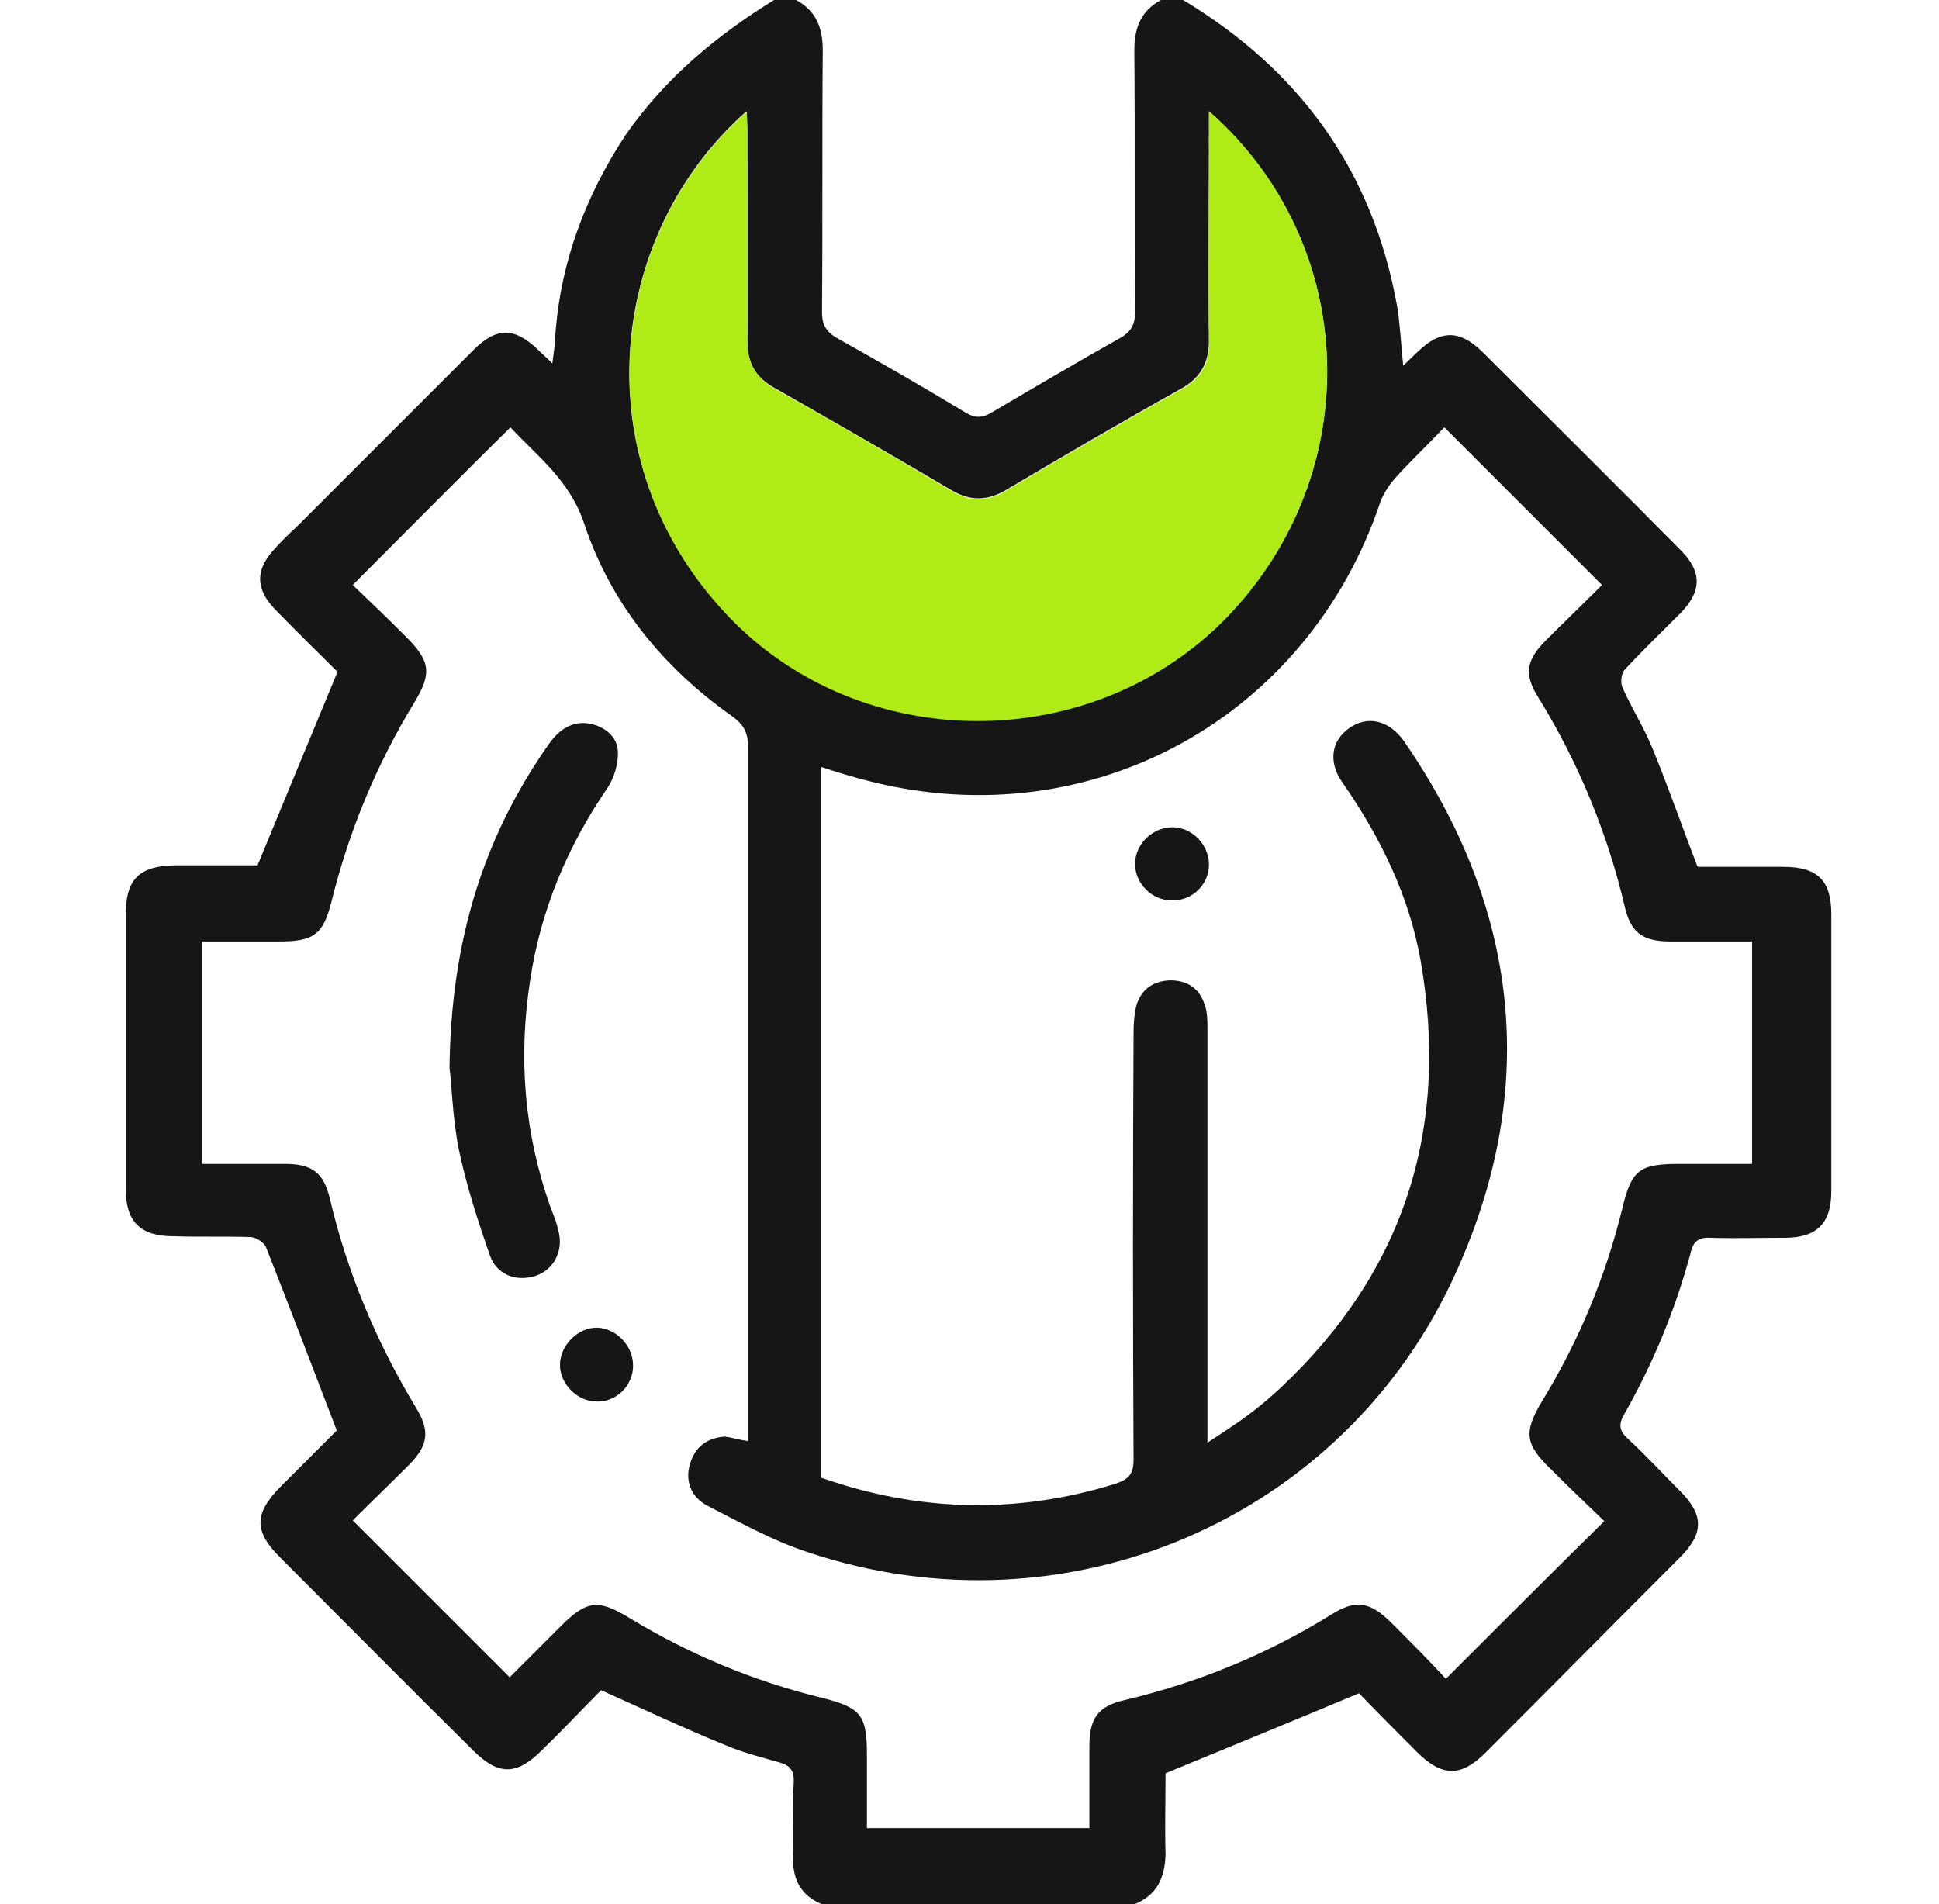 <svg width="56" height="55" viewBox="0 0 56 55" fill="none" xmlns="http://www.w3.org/2000/svg">
<path d="M32.76 55C29.746 55 26.754 55 23.74 55C23.102 54.736 22.882 54.252 22.904 53.592C22.926 52.866 22.882 52.162 22.926 51.436C22.926 51.128 22.816 50.996 22.53 50.908C22.002 50.754 21.452 50.622 20.946 50.402C19.758 49.918 18.592 49.368 17.36 48.818C16.81 49.368 16.238 49.984 15.644 50.556C14.918 51.282 14.39 51.282 13.664 50.556C11.794 48.708 9.946 46.838 8.076 44.968C7.328 44.22 7.35 43.714 8.076 42.966C8.67 42.372 9.264 41.778 9.726 41.316C9.022 39.468 8.362 37.752 7.68 36.014C7.614 35.882 7.394 35.728 7.218 35.728C6.492 35.706 5.744 35.728 5.018 35.706C4.05 35.706 3.632 35.288 3.632 34.342C3.632 31.702 3.632 29.04 3.632 26.4C3.632 25.388 4.028 25.014 5.04 24.992C5.876 24.992 6.712 24.992 7.438 24.992C8.208 23.122 8.956 21.318 9.748 19.404C9.198 18.854 8.56 18.238 7.944 17.6C7.372 17.006 7.372 16.456 7.922 15.862C8.12 15.642 8.34 15.422 8.56 15.224C10.276 13.508 11.97 11.814 13.686 10.098C14.346 9.438 14.874 9.46 15.534 10.098C15.644 10.208 15.776 10.318 15.952 10.494C15.996 10.142 16.04 9.9 16.04 9.658C16.194 7.546 16.92 5.632 18.086 3.872C19.23 2.244 20.682 1.034 22.354 0C22.574 0 22.794 0 22.992 0C23.564 0.308 23.762 0.792 23.762 1.452C23.74 3.982 23.762 6.49 23.74 9.02C23.74 9.394 23.872 9.592 24.18 9.768C25.434 10.472 26.666 11.176 27.898 11.924C28.162 12.078 28.36 12.078 28.624 11.924C29.856 11.198 31.088 10.472 32.342 9.768C32.65 9.592 32.782 9.394 32.782 9.02C32.76 6.49 32.782 3.982 32.76 1.452C32.76 0.792 32.958 0.308 33.53 0C33.75 0 33.97 0 34.168 0C37.534 2.024 39.646 4.928 40.35 8.844C40.438 9.372 40.46 9.922 40.526 10.56C40.724 10.384 40.834 10.252 40.966 10.142C41.604 9.526 42.154 9.526 42.792 10.142C44.706 12.056 46.62 13.948 48.534 15.884C49.172 16.522 49.15 17.094 48.512 17.732C47.984 18.26 47.434 18.788 46.928 19.338C46.818 19.448 46.796 19.734 46.862 19.866C47.126 20.46 47.478 21.01 47.72 21.604C48.182 22.726 48.578 23.87 49.018 25.014C49.018 25.014 49.04 25.036 49.084 25.036C49.898 25.036 50.69 25.036 51.504 25.036C52.494 25.036 52.89 25.432 52.89 26.4C52.89 29.062 52.89 31.724 52.89 34.408C52.89 35.332 52.472 35.75 51.548 35.75C50.822 35.75 50.118 35.772 49.392 35.75C49.04 35.728 48.886 35.882 48.82 36.212C48.38 37.84 47.742 39.38 46.906 40.854C46.752 41.118 46.752 41.316 46.994 41.536C47.522 42.02 48.006 42.548 48.512 43.054C49.216 43.758 49.216 44.286 48.512 44.99C46.642 46.86 44.772 48.752 42.902 50.622C42.198 51.326 41.648 51.326 40.922 50.6C40.328 50.006 39.734 49.412 39.25 48.906C37.358 49.698 35.532 50.446 33.662 51.216C33.662 51.942 33.64 52.756 33.662 53.57C33.64 54.23 33.42 54.736 32.76 55ZM21.606 41.624C21.606 41.426 21.606 41.25 21.606 41.074C21.606 34.584 21.606 28.072 21.606 21.582C21.606 21.186 21.496 20.944 21.166 20.702C19.164 19.294 17.646 17.446 16.876 15.136C16.458 13.86 15.49 13.156 14.742 12.342C13.202 13.86 11.728 15.356 10.188 16.896C10.672 17.358 11.2 17.864 11.728 18.392C12.432 19.096 12.476 19.448 11.97 20.284C10.87 22.088 10.078 24.002 9.572 26.048C9.33 26.994 9.066 27.192 8.054 27.192C7.306 27.192 6.558 27.192 5.832 27.192C5.832 29.37 5.832 31.482 5.832 33.616C6.668 33.616 7.438 33.616 8.23 33.616C9 33.616 9.352 33.858 9.528 34.628C10.034 36.762 10.87 38.764 12.014 40.656C12.432 41.338 12.366 41.756 11.794 42.328C11.244 42.878 10.672 43.428 10.188 43.912C11.728 45.452 13.224 46.948 14.72 48.444C14.698 48.466 14.72 48.444 14.742 48.422C15.226 47.938 15.71 47.454 16.194 46.97C16.942 46.222 17.272 46.178 18.174 46.728C19.912 47.784 21.76 48.554 23.74 49.038C24.884 49.324 25.038 49.544 25.038 50.71C25.038 51.414 25.038 52.118 25.038 52.8C27.238 52.8 29.328 52.8 31.462 52.8C31.462 51.986 31.462 51.216 31.462 50.446C31.462 49.632 31.704 49.28 32.474 49.104C34.608 48.598 36.588 47.784 38.436 46.64C39.162 46.178 39.58 46.266 40.196 46.882C40.746 47.432 41.274 47.96 41.758 48.488C43.298 46.948 44.794 45.452 46.334 43.934C45.828 43.45 45.3 42.944 44.772 42.416C44.046 41.712 44.002 41.36 44.53 40.48C45.608 38.72 46.378 36.85 46.862 34.87C47.126 33.77 47.368 33.616 48.512 33.616C49.216 33.616 49.92 33.616 50.602 33.616C50.602 31.416 50.602 29.326 50.602 27.192C49.788 27.192 49.018 27.192 48.248 27.192C47.456 27.192 47.104 26.95 46.928 26.202C46.422 24.046 45.586 22.022 44.42 20.13C44.002 19.47 44.09 19.052 44.64 18.502C45.19 17.952 45.762 17.402 46.268 16.896C44.728 15.356 43.232 13.86 41.714 12.342C41.274 12.804 40.768 13.288 40.306 13.794C40.13 13.992 39.954 14.256 39.866 14.498C37.776 20.724 31.528 24.178 25.148 22.572C24.686 22.462 24.202 22.308 23.718 22.154C23.718 29.04 23.718 35.86 23.718 42.68C26.534 43.67 29.372 43.736 32.21 42.856C32.606 42.724 32.738 42.57 32.738 42.152C32.716 38.038 32.716 33.924 32.738 29.81C32.738 29.546 32.76 29.26 32.826 29.018C32.98 28.556 33.31 28.336 33.794 28.314C34.278 28.314 34.63 28.534 34.784 28.996C34.872 29.216 34.872 29.48 34.872 29.744C34.872 33.506 34.872 37.268 34.872 41.03C34.872 41.206 34.872 41.404 34.872 41.668C35.334 41.36 35.686 41.14 36.038 40.876C36.368 40.634 36.676 40.37 36.984 40.084C40.57 36.718 41.868 32.582 41.032 27.764C40.702 25.872 39.866 24.178 38.766 22.594C38.348 22 38.458 21.384 38.964 21.032C39.492 20.658 40.108 20.79 40.548 21.406C43.87 26.224 44.464 31.394 42.066 36.718C38.854 43.89 30.78 47.322 23.344 44.836C22.332 44.506 21.386 43.978 20.44 43.494C19.934 43.23 19.78 42.746 19.934 42.262C20.088 41.778 20.418 41.536 20.924 41.492C21.122 41.514 21.32 41.58 21.606 41.624ZM34.916 3.212C34.916 3.476 34.916 3.652 34.916 3.828C34.916 5.83 34.894 7.832 34.916 9.834C34.916 10.472 34.674 10.912 34.124 11.22C32.43 12.166 30.736 13.156 29.064 14.146C28.514 14.476 28.008 14.476 27.458 14.146C25.786 13.156 24.092 12.188 22.398 11.22C21.826 10.912 21.584 10.494 21.584 9.834C21.606 7.81 21.584 5.786 21.584 3.762C21.584 3.586 21.562 3.432 21.562 3.212C17.536 6.754 16.788 13.332 21.012 17.754C24.862 21.802 31.572 21.824 35.444 17.798C39.47 13.64 39.272 7.04 34.916 3.212Z" fill="#161616"/>
<path d="M34.916 3.213C39.272 7.041 39.47 13.641 35.444 17.821C31.55 21.847 24.84 21.825 21.012 17.777C16.81 13.355 17.536 6.777 21.562 3.235C21.584 3.455 21.584 3.609 21.584 3.785C21.584 5.809 21.606 7.833 21.584 9.857C21.584 10.517 21.826 10.913 22.398 11.243C24.092 12.189 25.786 13.179 27.458 14.169C28.008 14.499 28.514 14.499 29.064 14.169C30.736 13.179 32.43 12.189 34.124 11.243C34.696 10.935 34.938 10.495 34.916 9.857C34.894 7.855 34.916 5.853 34.916 3.851C34.916 3.653 34.916 3.477 34.916 3.213Z" fill="#AFEB17"/>
<path d="M12.982 30.844C13.026 27.148 13.972 24.156 15.864 21.472C16.15 21.076 16.524 20.812 17.03 20.9C17.47 20.988 17.822 21.274 17.844 21.692C17.866 22.044 17.734 22.484 17.536 22.77C16.392 24.442 15.622 26.268 15.314 28.292C14.962 30.558 15.138 32.736 15.908 34.892C15.996 35.112 16.084 35.332 16.128 35.552C16.282 36.124 15.996 36.674 15.468 36.85C14.918 37.026 14.346 36.828 14.148 36.256C13.796 35.244 13.466 34.232 13.246 33.176C13.07 32.274 13.048 31.35 12.982 30.844Z" fill="#161616"/>
<path d="M34.916 24.971C34.916 25.543 34.432 26.027 33.838 26.005C33.266 26.005 32.782 25.521 32.782 24.949C32.782 24.377 33.288 23.893 33.86 23.893C34.432 23.893 34.916 24.399 34.916 24.971Z" fill="#161616"/>
<path d="M18.284 39.446C18.284 40.018 17.8 40.502 17.228 40.48C16.678 40.48 16.172 39.974 16.172 39.424C16.172 38.852 16.7 38.324 17.272 38.346C17.822 38.39 18.284 38.874 18.284 39.446Z" fill="#161616"/>
</svg>
